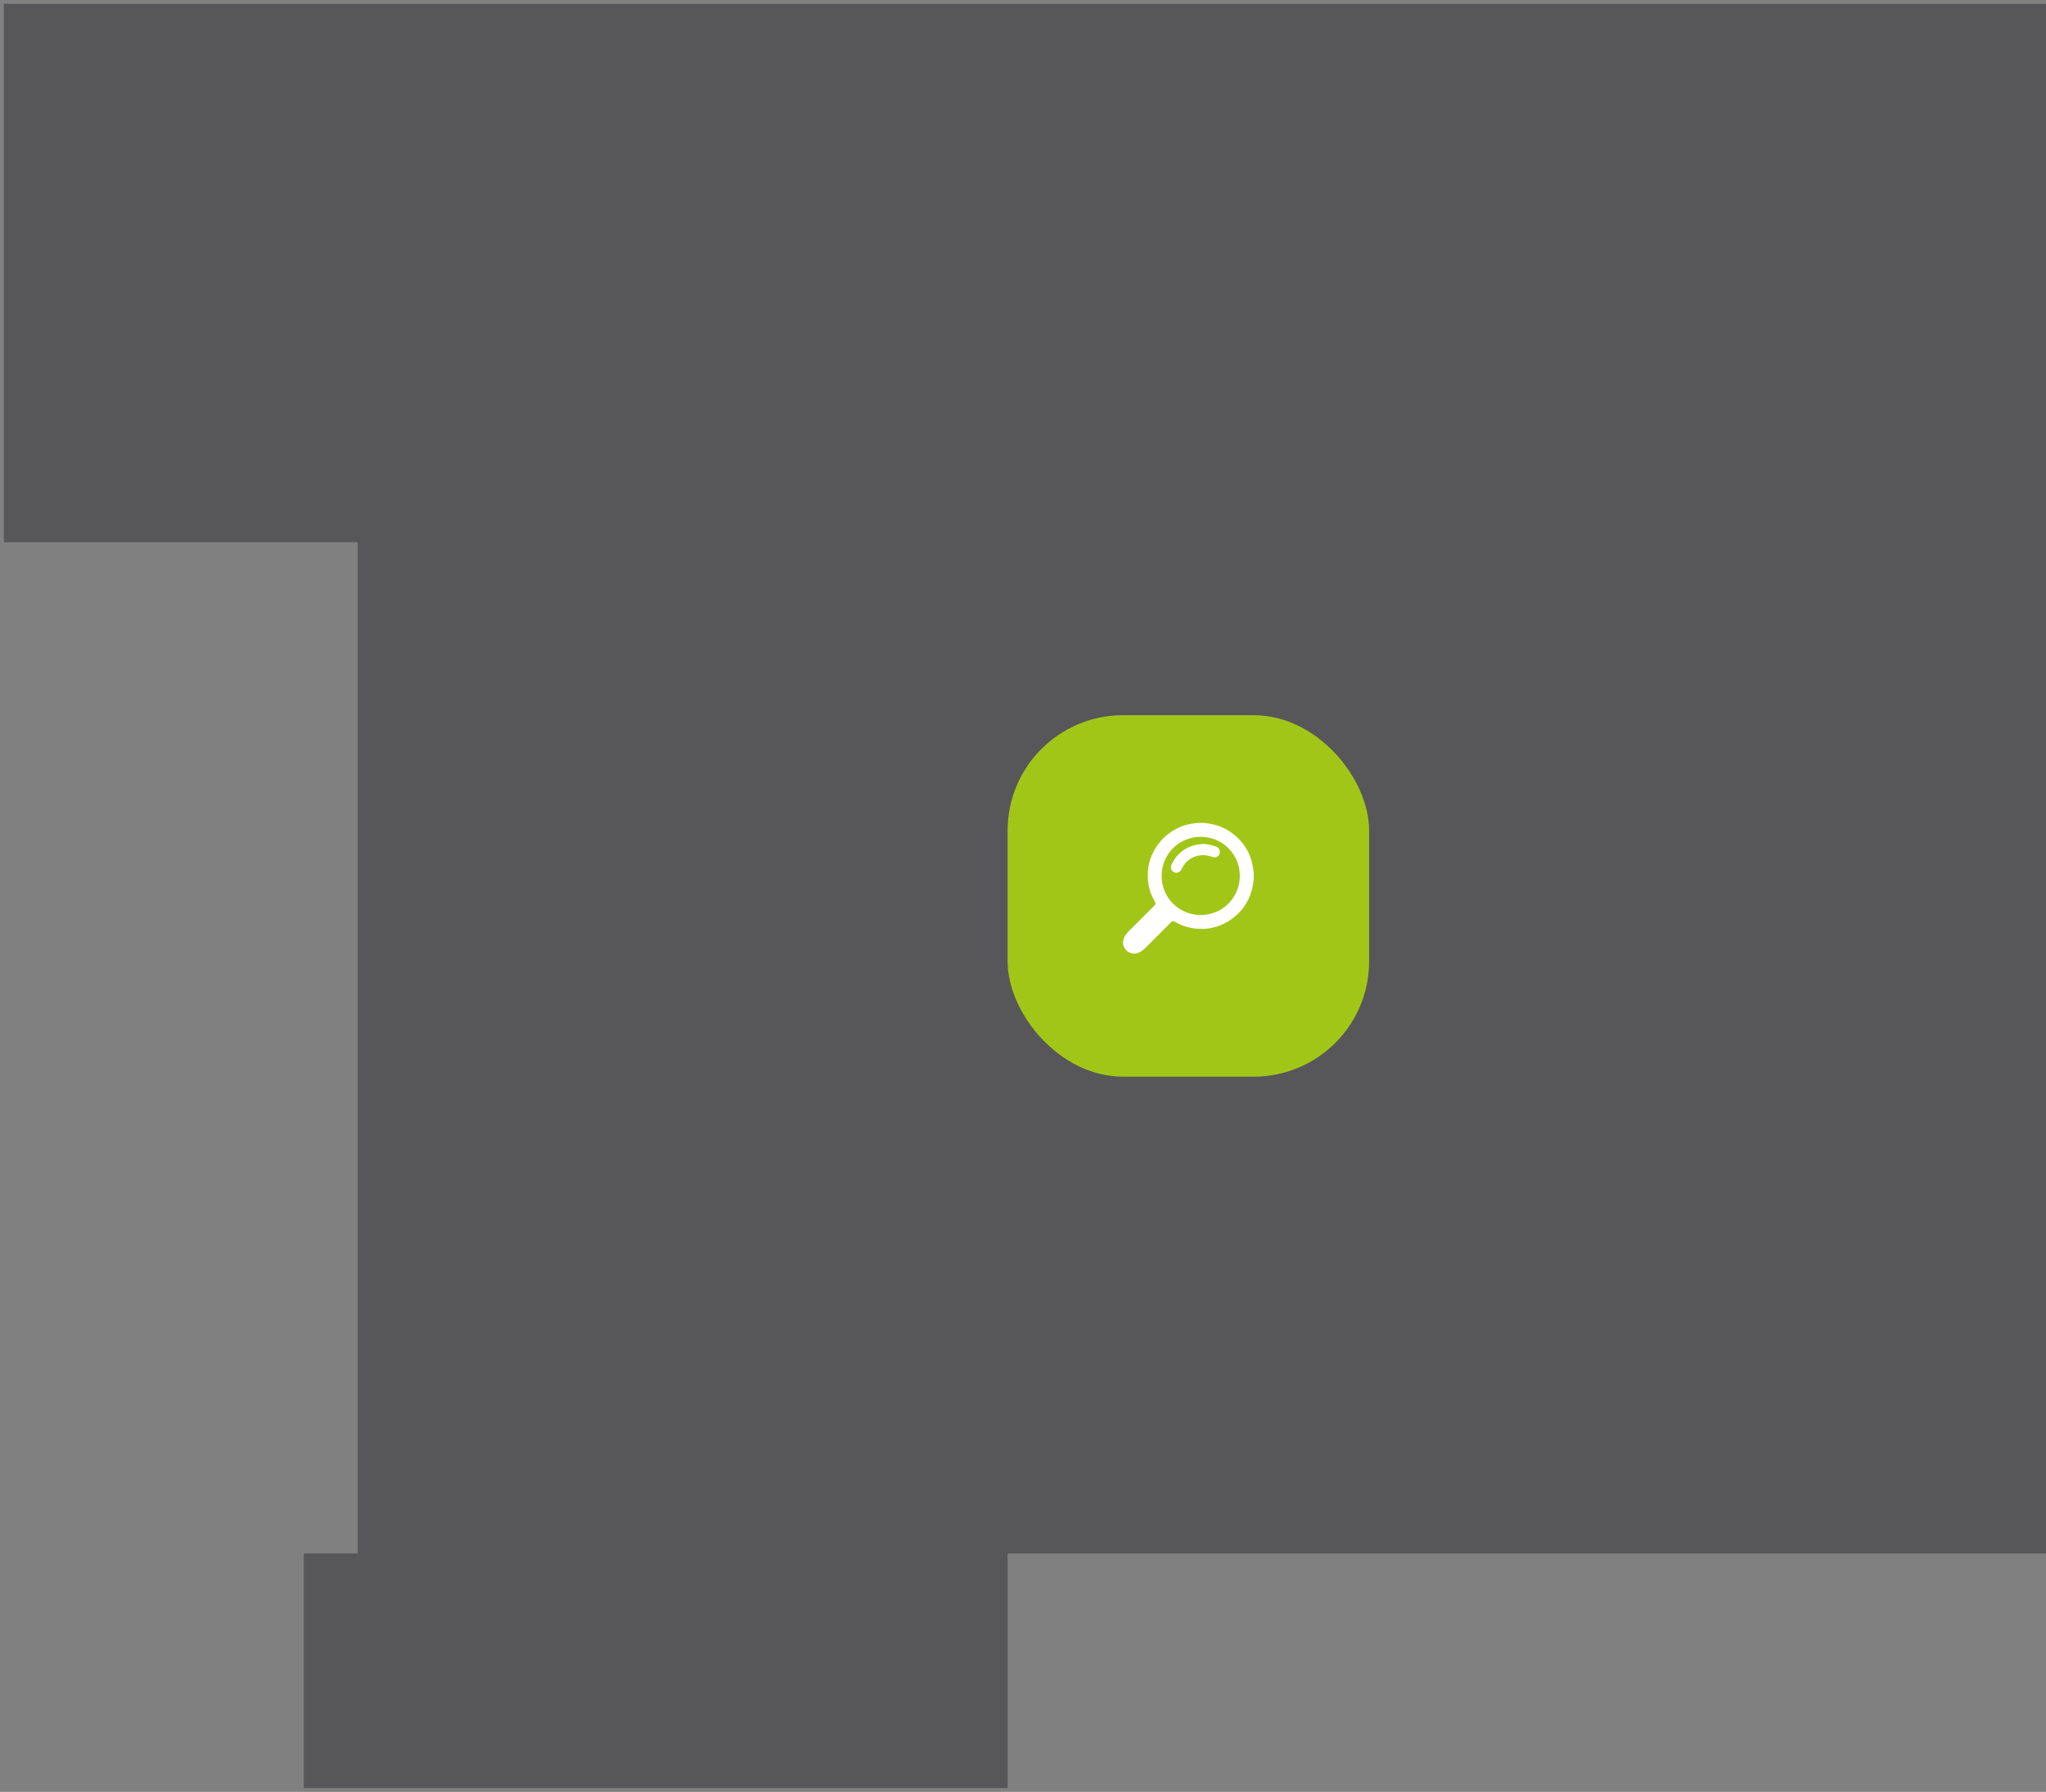 <?xml version="1.0" encoding="UTF-8"?> <svg xmlns="http://www.w3.org/2000/svg" width="266" height="233" viewBox="0 0 266 233" fill="none"><rect x="0" y="0" width="266" height="233" fill="#808080" stroke="none"/><path opacity="0.8" d="M39.5 232.5V202H46.5V70.5H0.5V0.5H266V202H131V232.5H39.5Z" fill="#4D4D4F"></path><rect x="131" y="93" width="47" height="47" rx="15" fill="#A2C617"></rect><path d="M163 114.371C162.975 114.55 162.953 114.731 162.925 114.91C162.578 117.057 161.47 118.705 159.619 119.833C158.359 120.601 156.977 120.894 155.506 120.751C154.54 120.659 153.643 120.363 152.8 119.889C152.493 119.716 152.446 119.724 152.197 119.972C151.103 121.067 150.005 122.161 148.911 123.259C148.651 123.518 148.366 123.736 148.023 123.881C146.903 124.35 145.89 123.345 146.01 122.427C146.077 121.91 146.339 121.497 146.699 121.137C147.813 120.023 148.93 118.909 150.044 117.792C150.276 117.56 150.29 117.51 150.123 117.217C149.676 116.435 149.383 115.6 149.274 114.709C149.106 113.38 149.296 112.096 149.896 110.889C150.661 109.351 151.829 108.226 153.412 107.547C154.079 107.26 154.78 107.089 155.506 107.028C155.548 107.025 155.59 107.008 155.631 107C155.941 107 156.251 107 156.561 107C156.72 107.022 156.877 107.045 157.036 107.067C158.474 107.262 159.733 107.846 160.794 108.834C161.956 109.912 162.662 111.239 162.908 112.805C162.941 113.017 162.969 113.229 163 113.439V114.369V114.371ZM161.196 113.916C161.196 111.227 159.102 108.843 156.137 108.812C153.437 108.784 151.072 110.898 151.024 113.824C150.977 116.602 153.149 118.936 156.045 118.978C158.812 119.02 161.152 116.845 161.196 113.913V113.916Z" fill="white"></path><path d="M156.413 109.739C157.008 109.759 157.578 109.879 158.125 110.096C158.507 110.247 158.689 110.644 158.552 111.015C158.418 111.386 158.022 111.579 157.633 111.437C157.139 111.255 156.639 111.143 156.112 111.208C155.003 111.344 154.191 111.906 153.677 112.897C153.576 113.09 153.49 113.285 153.286 113.394C153.015 113.536 152.694 113.5 152.468 113.302C152.247 113.109 152.166 112.782 152.286 112.498C152.527 111.925 152.87 111.42 153.322 110.995C153.953 110.404 154.691 110.013 155.542 109.848C155.827 109.792 156.12 109.772 156.411 109.733L156.413 109.739Z" fill="white"></path></svg> 